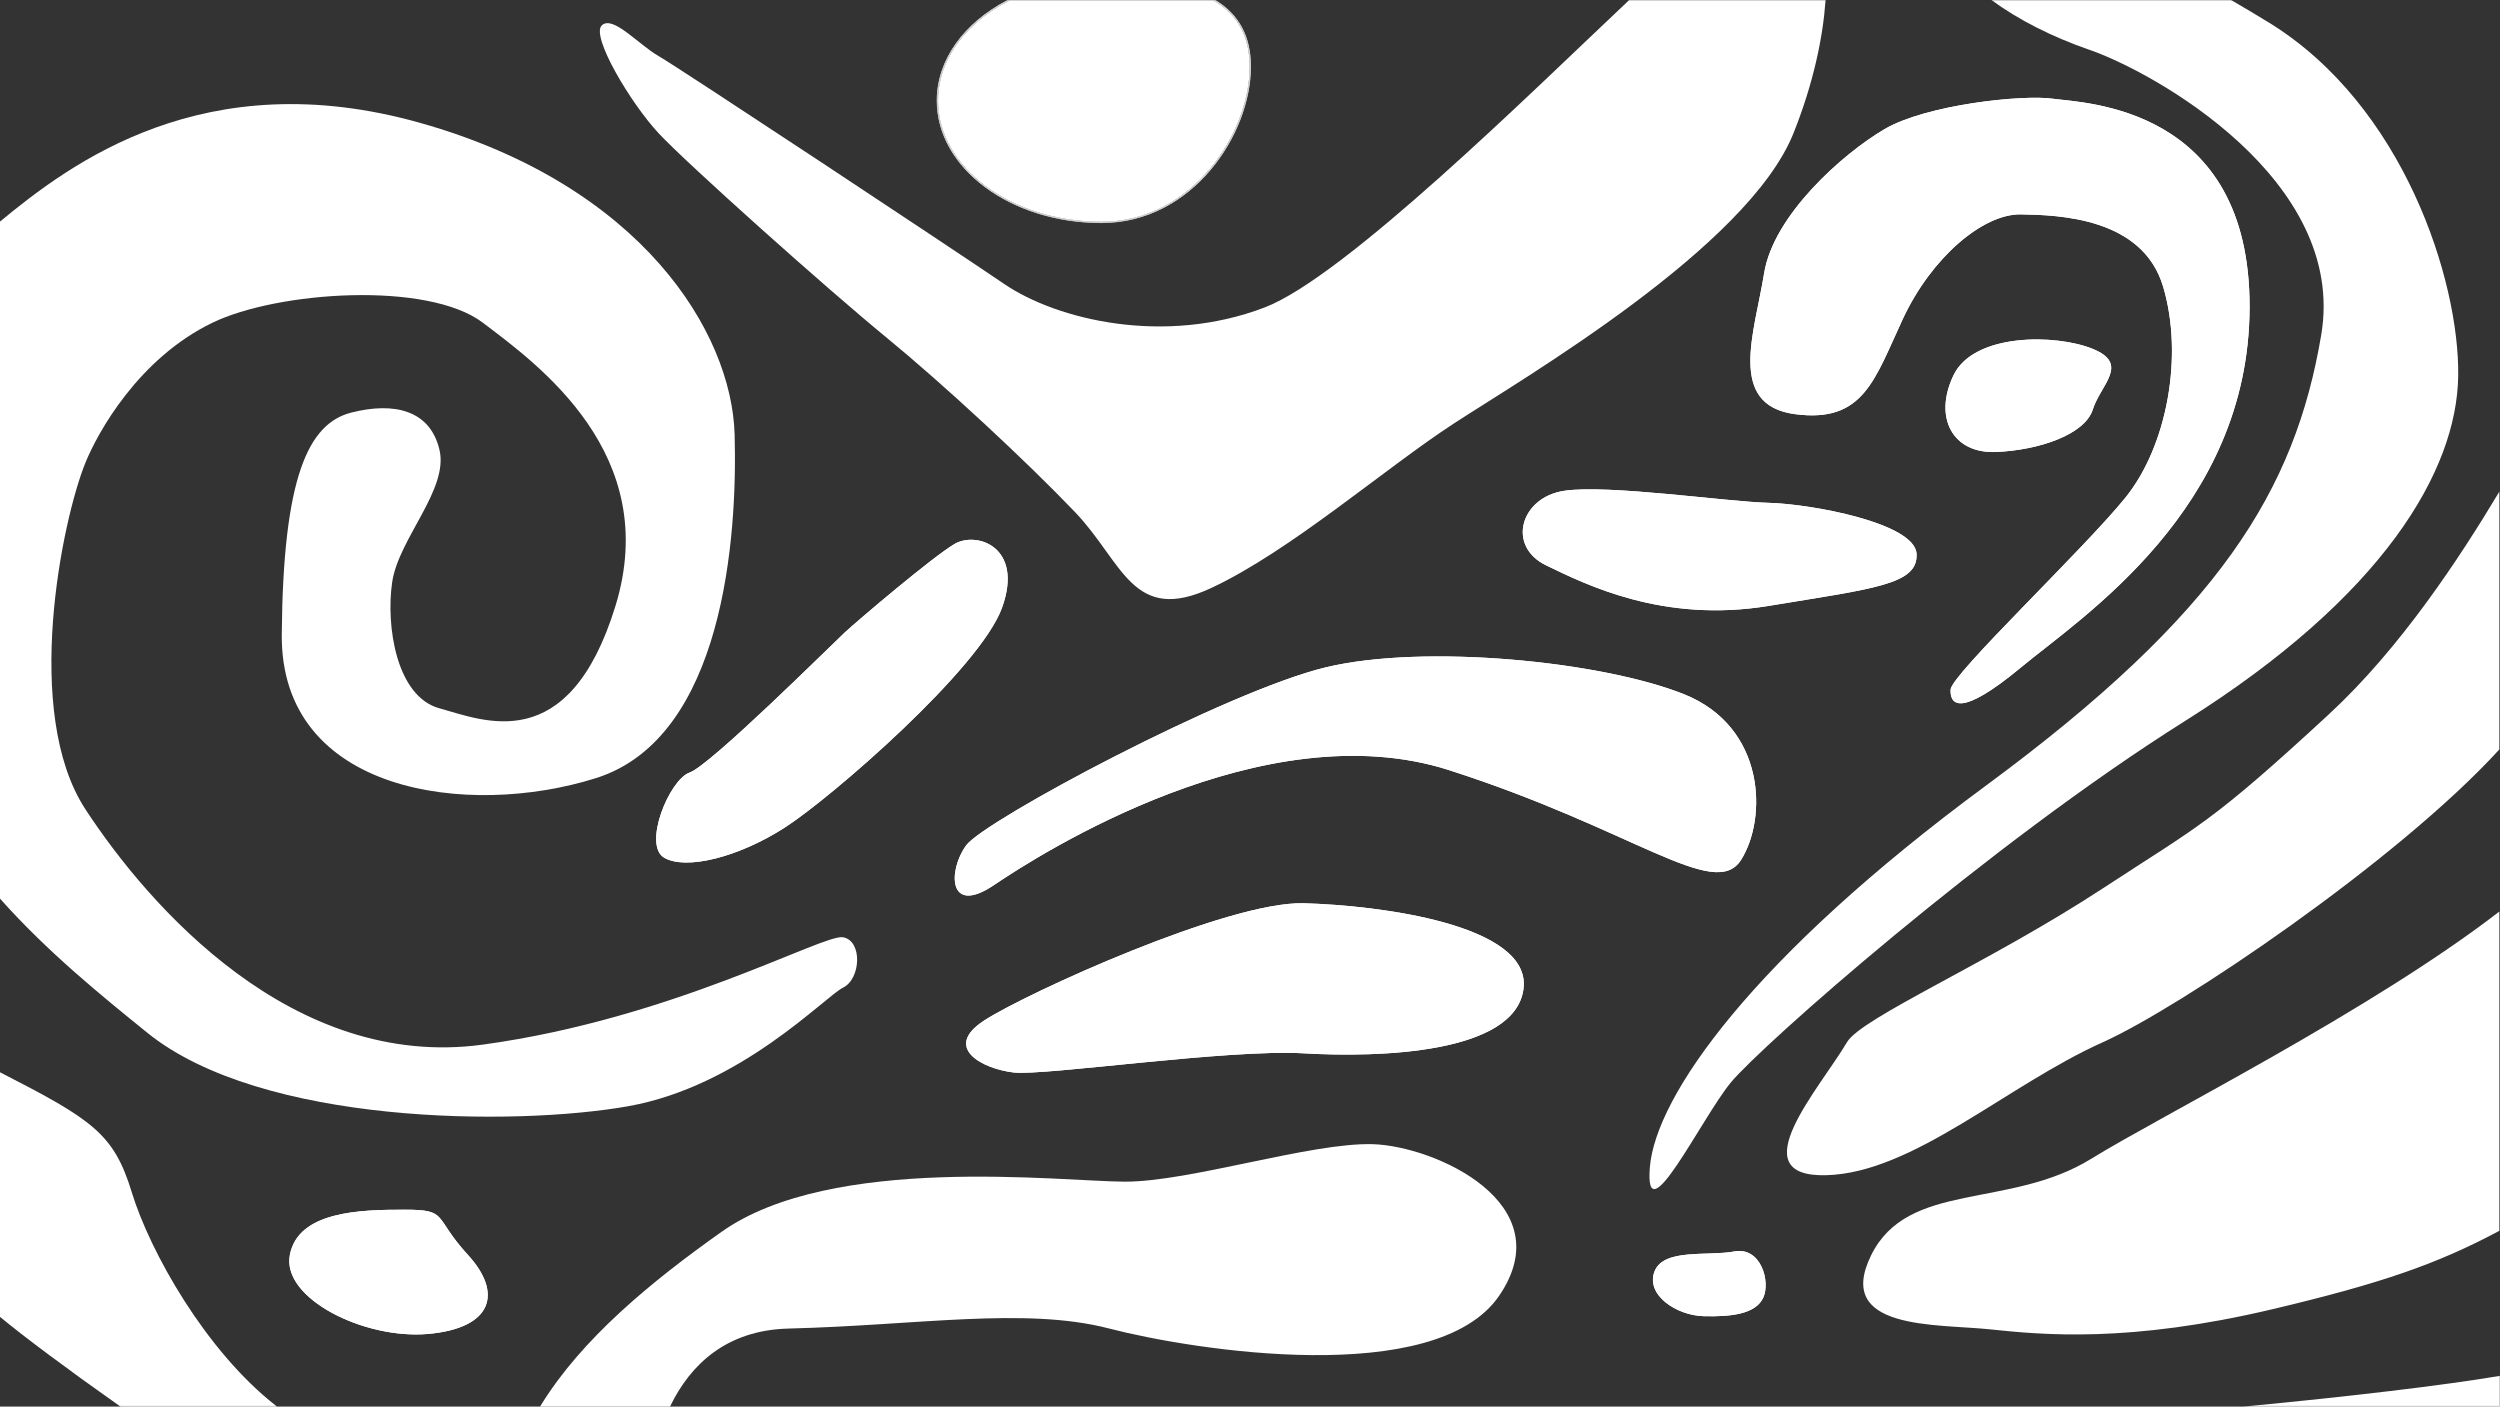 <svg xmlns="http://www.w3.org/2000/svg" fill="#fff" viewBox="0 0 1919.5 1080"><rect x="0" y="0" width="1919.5" height="1080" fill="#333333" stroke="none"/><path d="m1401.64.5.03-.5h-150.74l-.53.5h151.24ZM414.94 1079.5c-.1.17-.21.33-.31.5h99.8c.08-.17.17-.33.25-.5h-99.74ZM1713.83.5c-.29-.17-.58-.33-.87-.5h-183.8c.22.17.44.33.66.5h184.01ZM1919 1079.5h-191.35c-1.76.17-3.52.33-5.28.5h197.13v-23.63l-.5.09v23.05ZM91.82 1079.5l.71.5h120.19l-.65-.5H91.82ZM775.91 0c-.16.08-.32.15-.48.23-.17.09-.34.18-.52.27h157.11c-.28-.17-.57-.33-.86-.5H775.9ZM933 .5h.95c-.27-.17-.53-.34-.8-.5h-.98c.28.17.56.33.84.5ZM773.85.5c.32-.16.63-.34.95-.5h-1.1c-.32.17-.65.33-.97.5h1.13Z" class="fill-current"/><path d="M775.44.23c.16-.08.32-.15.48-.23h-1.12c-.32.16-.63.34-.95.5h1.07c.17-.09.34-.19.52-.27ZM932.03.5h.97c-.28-.17-.56-.33-.84-.5h-.99c.29.17.57.33.86.5ZM329.09 1024.16c-49.15 4.54-113.01-27.2-106.53-60.7s53.93-34.66 88.09-34.66 21.6 5.28 48.57 34.66c26.97 29.39 19.02 56.16-30.13 60.7Zm1025.38-814.22c7.14-44.79 60.55-92.05 92.46-110.78 31.91-18.73 105.68-26.69 129.22-23.36s151.59 5.28 151.09 160.28-128.92 237.65-175.62 276.41-54.38 28.64-53.97 17.05 102.25-107.78 134.32-147.55 44.66-109.05 28.86-161.99-80.03-54.93-109.21-55.41-68.68 33.25-90.52 80.06-30.19 80.31-82.85 73.33-30.92-63.26-23.78-108.05Zm145.43 78.22c15.55-32.46 78.39-31.91 106.94-20.27 28.54 11.63 6.13 27.25 0 46.53s-41.21 31.22-74.37 32.62-48.12-26.41-32.57-58.87Zm-298.98 88.69c33.53-5.07 125.13 8.43 157.12 9.23s112.06 15.36 113.48 39.06-32.3 26.64-113.48 40.06-140.37-16.39-170.87-31.1-19.78-52.18 13.74-57.25Zm-598.13 258.4c-35.7 23.02-75.99 32.98-92.74 23.35s3.82-60.06 19.51-65.46 109.12-98.27 119.03-107.48 67.44-58.05 84.29-67.98c16.85-9.93 53.34 2.05 36.54 48.82S638.5 612.23 602.8 635.25Zm139.03 13.83c13.96-19.14 200.06-118.41 276-136.67s211.65-4.66 274.95 20.52 64.13 95.72 43.97 127.36-82.02-23.38-224.14-68.99-313.75 64.15-349.36 88.21-35.36-11.29-21.41-30.44Zm427.9 110.41c-6.74 49.53-110.77 52.65-168.78 49.25s-198.88 17.41-222.58 14.72-55.11-18.94-22.61-39.98c32.5-21.03 187.17-91.52 245.19-89.96s175.52 16.44 168.78 65.97Zm184.03 237.03c-5.88 12.42-24.6 14.6-45.67 14.04s-44.71-16.51-37.7-34.4 40.79-11.46 61.23-15.28c20.43-3.82 28.02 23.22 22.14 35.63ZM770.91 217.95c-40.75-27.76-249.85-166.1-265.3-174.94S470.41 11.27 462 19.57c-8.41 8.3 22.2 59.62 43.61 82.66s128.68 118.92 174.14 156.19S788.3 354.4 825.31 393.08s44.15 86.75 104.83 58.32 132.56-91.3 186.04-126.18 225.83-135.24 260.88-222.99c15.36-38.44 22.59-73.62 24.58-101.73H1250.4c-73.91 69.63-217.74 211.98-279.43 235.57-76.86 29.4-159.31 9.63-200.07-18.12Z" class="fill-current"/><path d="M732.86 417.68c-16.85 9.93-74.38 58.77-84.29 67.98S545.23 587.74 529.54 593.14s-36.25 55.83-19.51 65.46 57.04-.34 92.74-23.35S752.58 513.27 769.39 466.5s-19.68-58.75-36.54-48.82Z" class="fill-current"/><path d="M113 792.88c87.85 71.08 282.51 71.84 369.15 56.51 86.64-15.33 151.37-84.35 165.12-91.06s15.14-35.99 0-38.71-130.32 62.44-276.5 82.43S114.22 695.72 65.59 621.38s-17.78-222.41 0-266.1c9.47-23.29 40.75-80.05 97.47-107.47 50.1-24.22 165.33-32.13 207.71 0S508.5 348.58 472.5 465.41s-101.83 87.5-135.07 78.44-41.23-63.56-36.31-96.93c4.91-33.37 43.45-71.02 36.32-101.48s-34.59-37.04-67.6-28.69-52.54 48.98-53.5 170.55 142.89 141.15 241.22 110.15S566.29 411.72 564.04 333.5c-2.24-78.22-71.2-191.1-241.33-239.12C156.71 47.5 53.64 125.89 0 170.12v519.83c36.48 40.98 77.98 74.58 113 102.92ZM605.47 1020.06c99.1-2.45 181.6-16.8 246.24 0s250.63 45.96 299.3-25.13-49.57-114.99-96.88-116.43-141.04 28.99-190.63 28.78-224.66-21.52-309.46 38.49c-53.91 38.15-107.58 82.18-139.1 133.74h99.74c15.42-31.79 43.1-58.26 90.8-59.44ZM1000.93 693.52c-58.02-1.56-212.69 68.92-245.19 89.96-32.5 21.04-1.08 37.29 22.61 39.98s164.57-18.11 222.58-14.72 162.04.28 168.78-49.25-110.76-64.41-168.78-65.97ZM763.22 679.52c35.61-24.06 207.24-133.82 349.36-88.21s203.98 100.63 224.14 68.99 19.33-102.18-43.97-127.36-199.01-38.78-274.95-20.52-262.04 117.53-276 136.67c-13.95 19.14-14.2 54.5 21.41 30.44ZM1187.17 434.1c30.5 14.72 89.69 44.53 170.87 31.1s114.9-16.35 113.48-40.06-81.49-38.27-113.48-39.06-123.6-14.3-157.12-9.23c-33.53 5.07-44.24 42.53-13.74 57.25Z" class="fill-current"/><path d="M1378.25 317.99c52.65 6.98 61.01-26.51 82.85-73.33s61.34-80.55 90.52-80.06 93.42 2.47 109.21 55.41 3.2 122.22-28.86 161.99-133.91 135.97-134.32 147.55 7.27 21.71 53.97-17.05 175.12-121.42 175.62-276.41S1599.7 79.14 1576.15 75.81s-97.31 4.63-129.22 23.36c-31.91 18.73-85.33 65.99-92.46 110.78S1325.6 311.02 1378.25 318Z" class="fill-current"/><path d="M1782.24 257.17c-20.17 119.22-77.55 213.41-257.3 345.92s-253.64 238.62-258.16 292.97 39.51-37.27 62-64.75 197.5-182.55 349.29-278 208.35-191.66 209.34-264.76-41.86-207.63-145.27-271.17c-9.62-5.91-19.06-11.54-28.3-16.88h-184.01c19.33 14.4 46.19 28.04 74.24 37.67 49.16 16.88 198.34 99.78 178.17 219ZM1788.13 548.42c-91.19 84.23-98.74 84.69-173.6 133.69-87.66 57.38-185.28 99.17-196.43 118.12-20.65 35.1-82.77 103.91-15.87 102.09 66.9-1.82 138.48-68.99 212.31-102.09 58.68-26.3 225.74-138.67 304.46-224.81V377.47c-30.64 51.18-76.04 120.3-130.87 170.95ZM310.65 928.8c-34.17 0-81.61 1.16-88.09 34.66s57.38 65.24 106.53 60.7 57.1-31.31 30.13-60.7c-26.97-29.39-14.4-34.66-48.57-34.66ZM1331.6 960.88c-20.43 3.82-54.21-2.61-61.23 15.28s16.63 33.84 37.7 34.4 39.79-1.62 45.67-14.04-1.71-39.46-22.14-35.63ZM1436.59 963.93c-28.25 57.64 50.2 52.42 91.14 56.72s106.89 10.63 217-15.43c83.17-19.69 126.59-34.69 174.27-60.2V699.88c-98.95 76.4-260.1 156.87-313.15 189.71-63.29 39.19-141 16.69-169.26 74.33Z" class="fill-current"/><path d="M1532.47 347.03c33.16-1.4 68.24-13.34 74.37-32.62s28.54-34.9 0-46.53c-28.54-11.63-91.38-12.19-106.94 20.27s-.59 60.27 32.57 58.87ZM1919 1079.5v-23.05c-43.04 7.3-117.14 15.98-191.35 23.05H1919ZM101.17 915.41C87.43 870.48 71.24 859.81 0 823.28v187.83c18.05 14.96 52.45 40.68 91.82 68.39h120.25c-54.34-42.33-97.03-118.72-110.91-164.09ZM756.86 11.61c-5.67 4.22-10.82 8.85-15.3 13.78-4.52 4.97-8.4 10.28-11.53 15.79-3.19 5.6-5.64 11.46-7.28 17.42-1.68 6.11-2.53 12.39-2.53 18.68s.85 12.57 2.53 18.68c1.64 5.96 4.09 11.81 7.28 17.42 3.13 5.51 7.01 10.82 11.53 15.79 4.48 4.93 9.63 9.57 15.3 13.78 5.68 4.22 11.93 8.05 18.57 11.39 6.71 3.37 13.89 6.27 21.34 8.61 7.59 2.38 15.52 4.22 23.6 5.44 8.28 1.26 16.81 1.9 25.34 1.9 16.48 0 32.27-3.81 46.95-11.34 6.78-3.47 13.32-7.75 19.44-12.71 5.86-4.75 11.39-10.17 16.44-16.12 4.87-5.73 9.31-11.97 13.2-18.54 3.79-6.4 7.06-13.13 9.72-19.98 5.26-13.57 8.04-27.51 8.04-40.29 0-6.31-.69-12.23-2.04-17.58-1.32-5.23-3.31-10.08-5.93-14.43-2.56-4.25-5.79-8.14-9.6-11.58-2.91-2.62-6.23-5.04-9.9-7.21H774.92c-6.45 3.27-12.53 7.01-18.06 11.11Z" class="fill-current"/><path d="M741.19 25.06c-4.54 5-8.45 10.34-11.6 15.88-3.21 5.64-5.67 11.53-7.32 17.53-1.69 6.15-2.55 12.48-2.55 18.81s.86 12.66 2.55 18.81c1.65 6 4.11 11.89 7.32 17.53 3.15 5.54 7.05 10.88 11.6 15.88 4.5 4.95 9.68 9.61 15.38 13.85 5.7 4.24 11.98 8.08 18.65 11.43 6.74 3.38 13.94 6.29 21.41 8.64 7.61 2.39 15.57 4.23 23.67 5.46 8.31 1.26 16.86 1.9 25.42 1.9 16.56 0 32.43-3.83 47.18-11.39 6.81-3.49 13.38-7.78 19.52-12.77 5.88-4.77 11.44-10.22 16.5-16.18 4.89-5.75 9.34-12.01 13.25-18.61 3.8-6.43 7.09-13.18 9.75-20.05C957.2 78.15 960 64.16 960 51.31c0-6.35-.69-12.31-2.05-17.71-1.33-5.28-3.35-10.18-5.99-14.57-2.58-4.29-5.84-8.22-9.69-11.69-2.74-2.47-5.85-4.76-9.26-6.84h-.97c3.67 2.18 7 4.59 9.9 7.21 3.81 3.44 7.04 7.33 9.6 11.58 2.62 4.35 4.61 9.2 5.93 14.43 1.35 5.36 2.04 11.27 2.04 17.58 0 12.78-2.78 26.71-8.04 40.29-2.66 6.85-5.92 13.57-9.72 19.98-3.89 6.57-8.33 12.81-13.2 18.54-5.05 5.94-10.58 11.37-16.44 16.12-6.12 4.96-12.66 9.24-19.44 12.71-14.68 7.52-30.48 11.34-46.95 11.34-8.53 0-17.06-.64-25.34-1.9-8.07-1.23-16.01-3.06-23.6-5.44-7.44-2.34-14.62-5.24-21.34-8.61-6.65-3.34-12.9-7.17-18.57-11.39-5.67-4.22-10.82-8.85-15.3-13.78-4.52-4.97-8.4-10.28-11.53-15.79-3.19-5.6-5.64-11.46-7.28-17.42-1.68-6.11-2.53-12.39-2.53-18.68s.85-12.57 2.53-18.68c1.64-5.96 4.09-11.81 7.28-17.42 3.13-5.51 7.01-10.82 11.53-15.79 4.48-4.93 9.63-9.57 15.3-13.78 5.53-4.11 11.61-7.84 18.06-11.11h-1.07c-6.16 3.18-11.98 6.77-17.29 10.71-5.7 4.23-10.87 8.89-15.38 13.85Z" class="fill-current"/><path d="M719.21 77.28c0 51.91 56.64 94 126.5 94S960.5 103.22 960.5 51.31c0-23.87-9.5-40.16-26.55-50.81H933c3.42 2.08 6.52 4.37 9.26 6.84 3.85 3.47 7.11 7.4 9.69 11.69 2.64 4.39 4.66 9.29 5.99 14.57 1.36 5.4 2.05 11.35 2.05 17.71 0 12.84-2.79 26.83-8.08 40.47-2.67 6.88-5.95 13.62-9.75 20.05-3.9 6.6-8.36 12.86-13.25 18.61-5.07 5.97-10.62 11.41-16.5 16.18-6.15 4.99-12.72 9.28-19.52 12.77-14.75 7.56-30.63 11.39-47.18 11.39-8.56 0-17.11-.64-25.42-1.9-8.1-1.23-16.06-3.07-23.67-5.46-7.47-2.35-14.67-5.25-21.41-8.64-6.67-3.35-12.95-7.2-18.65-11.43-5.7-4.23-10.87-8.89-15.38-13.85-4.54-5-8.45-10.34-11.6-15.88-3.21-5.64-5.67-11.53-7.32-17.53-1.69-6.15-2.55-12.48-2.55-18.81s.86-12.66 2.55-18.81c1.65-6 4.11-11.89 7.32-17.53 3.15-5.54 7.05-10.88 11.6-15.88 4.5-4.95 9.68-9.61 15.38-13.85 5.31-3.94 11.13-7.53 17.29-10.71h-1.13c-32.37 17.02-53.51 45.07-53.51 76.78Z" class="fill-current"/></svg>